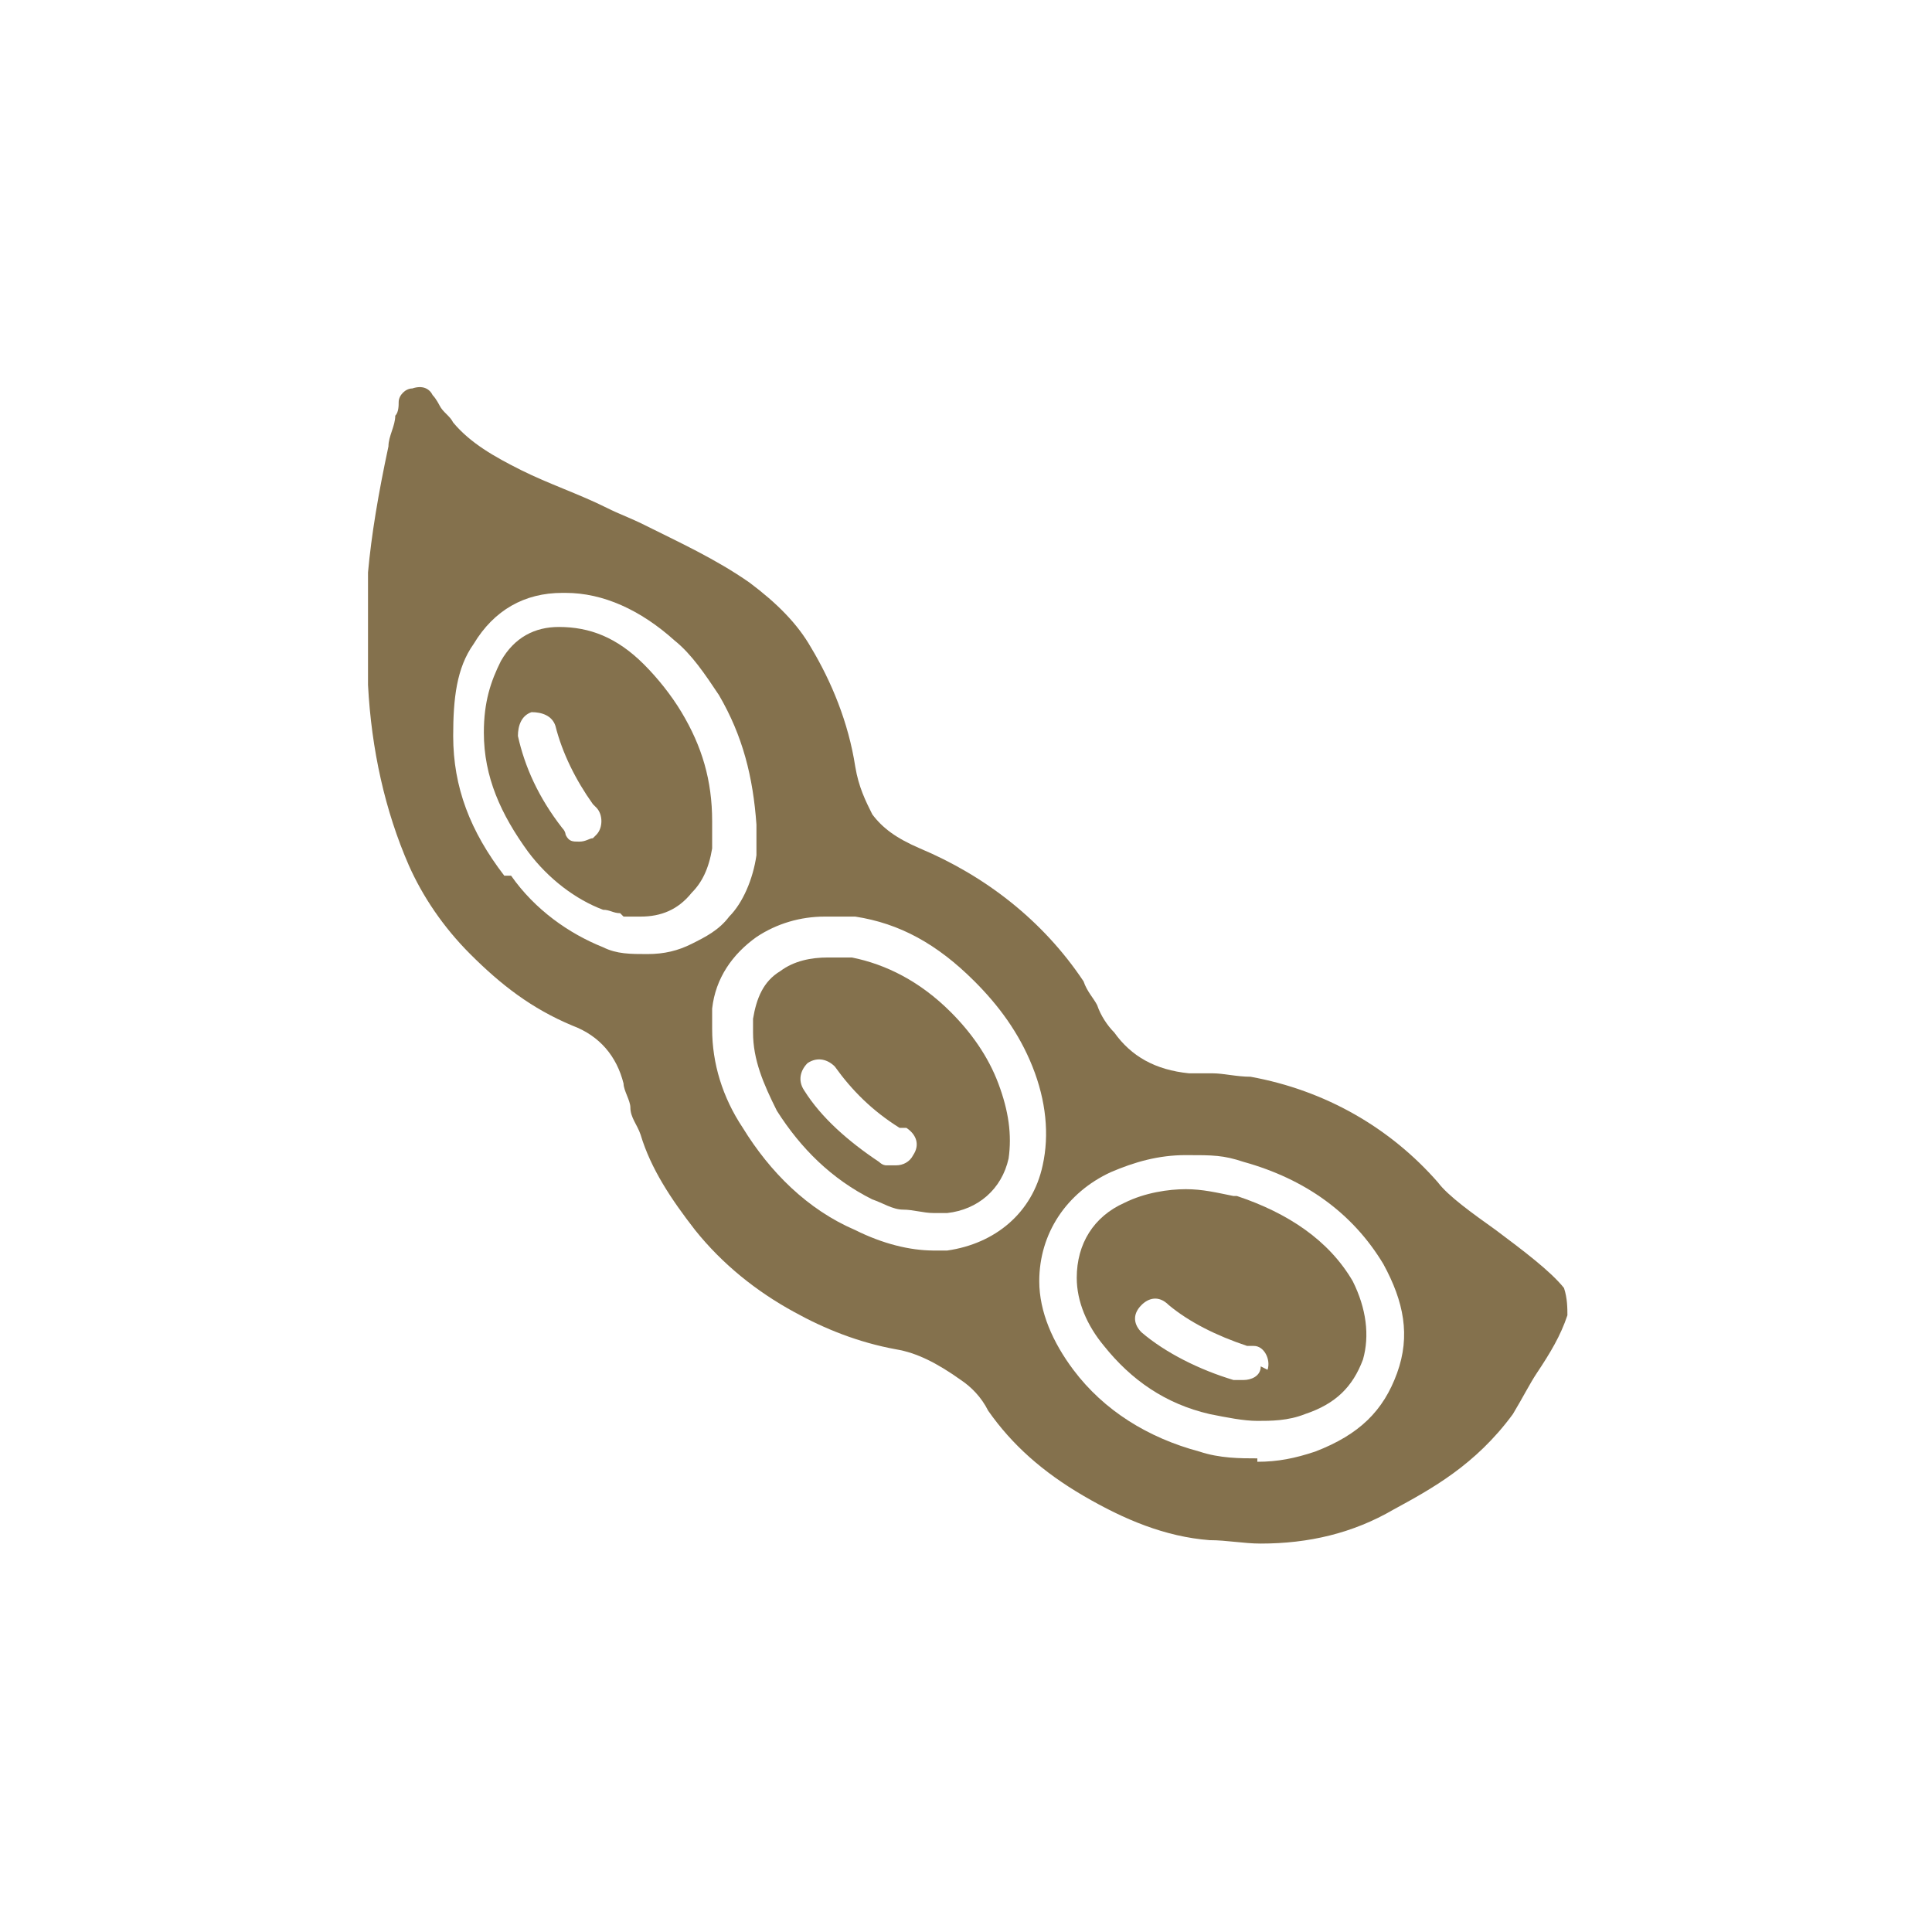<?xml version="1.0" encoding="UTF-8"?>
<svg id="Warstwa_1" xmlns="http://www.w3.org/2000/svg" version="1.1" viewBox="0 0 56.7 56.7">
  <!-- Generator: Adobe Illustrator 29.1.0, SVG Export Plug-In . SVG Version: 2.1.0 Build 142)  -->
  <defs>
    <style>
      .st0 {
        fill: #84714d;
      }
    </style>
  </defs>
  <path class="st0" d="M45.9,37.8c-.4-.5-1.2-1.1-2-1.7-.7-.5-1.4-1-1.7-1.4-1.4-1.6-3.3-2.7-5.5-3.1-.4,0-.8-.1-1.1-.1-.2,0-.4,0-.7,0-1-.1-1.7-.5-2.2-1.2-.2-.2-.4-.5-.5-.8-.1-.2-.3-.4-.4-.7-1.2-1.8-2.9-3.1-4.8-3.9-.7-.3-1.1-.6-1.4-1-.2-.4-.4-.8-.5-1.4-.2-1.3-.7-2.5-1.3-3.5-.4-.7-1-1.3-1.8-1.9-1-.7-2.1-1.2-3.1-1.7-.4-.2-.7-.3-1.1-.5-.8-.4-1.7-.7-2.5-1.1-.8-.4-1.5-.8-2-1.4-.1-.2-.3-.3-.4-.5,0,0-.1-.2-.2-.3-.1-.2-.3-.3-.6-.2-.2,0-.4.2-.4.4,0,.1,0,.3-.1.4,0,.3-.2.6-.2.9-.3,1.4-.5,2.6-.6,3.7,0,1.1,0,2.2,0,3.3.1,1.9.5,3.7,1.2,5.3.4.9,1,1.8,1.8,2.6.9.9,1.8,1.6,3,2.1.8.3,1.3.9,1.5,1.7,0,.2.2.5.2.7,0,.3.2.5.3.8.3,1,.9,1.9,1.6,2.8.8,1,1.8,1.8,2.9,2.4.9.5,1.9.9,3,1.1.6.1,1.2.4,1.9.9.3.2.6.5.8.9.7,1,1.6,1.8,2.8,2.5,1.2.7,2.4,1.2,3.7,1.3.5,0,1,.1,1.5.1,1.4,0,2.7-.3,3.9-1,1.1-.6,2.4-1.3,3.5-2.8,0,0,0,0,0,0,.3-.5.5-.9.7-1.2.4-.6.7-1.1.9-1.7,0-.2,0-.5-.1-.8ZM36.9,42.8h0c-.5,0-1.1,0-1.7-.2-1.5-.4-2.8-1.2-3.7-2.4-.6-.8-1-1.7-1-2.6,0-1.4.8-2.6,2.1-3.2.7-.3,1.4-.5,2.2-.5s1.1,0,1.7.2c1.8.5,3.2,1.5,4.1,3,.6,1.1.8,2.1.4,3.2-.4,1.1-1.1,1.8-2.4,2.3-.6.2-1.1.3-1.7.3ZM27.4,36.7c-.7,0-1.5-.2-2.3-.6-1.4-.6-2.5-1.7-3.3-3-.6-.9-.9-1.9-.9-2.9,0,0,0,0,0,0,0,0,0-.1,0-.2,0-.1,0-.3,0-.4.1-.9.6-1.6,1.3-2.1.6-.4,1.3-.6,2-.6s.6,0,.9,0c1.3.2,2.4.8,3.5,1.9.7.7,1.3,1.5,1.7,2.5.4,1,.5,2,.3,2.9-.3,1.4-1.4,2.3-2.8,2.5-.2,0-.3,0-.5,0ZM14.8,25.7c-1-1.3-1.5-2.6-1.5-4.1,0-1.1.1-2,.6-2.7.6-1,1.5-1.5,2.6-1.5,0,0,0,0,.1,0,1.1,0,2.2.5,3.2,1.4.5.4.9,1,1.3,1.6.7,1.2,1,2.4,1.1,3.8,0,0,0,0,0,0,0,0,0,.1,0,.2,0,.2,0,.5,0,.7-.1.7-.4,1.4-.8,1.8-.3.4-.7.6-1.1.8-.4.2-.8.3-1.3.3s-.9,0-1.3-.2c-1-.4-2-1.1-2.7-2.1Z"/>
  <path class="st0" d="M36.2,35.1c-.5-.1-.9-.2-1.4-.2s-1.2.1-1.8.4c-.9.4-1.4,1.2-1.4,2.2,0,.7.3,1.4.8,2,.8,1,1.8,1.7,3.1,2,.5.1,1,.2,1.4.2s.9,0,1.4-.2c.9-.3,1.4-.8,1.7-1.6.2-.7.1-1.5-.3-2.3-.7-1.2-1.9-2-3.4-2.5ZM37,40.1c0,.3-.3.4-.5.4s0,0-.1,0c0,0-.1,0-.2,0-1-.3-2-.8-2.7-1.4-.2-.2-.3-.5,0-.8.2-.2.5-.3.8,0,.6.5,1.4.9,2.3,1.2,0,0,.1,0,.2,0,.3,0,.5.4.4.7Z"/>
  <path class="st0" d="M18.3,26.9c.2,0,.3,0,.5,0,.6,0,1.1-.2,1.5-.7.3-.3.5-.7.6-1.3,0-.2,0-.4,0-.6,0,0,0-.1,0-.2,0-1.2-.3-2.2-.9-3.2-.3-.5-.7-1-1.1-1.4-.8-.8-1.6-1.1-2.5-1.1s0,0,0,0c-.7,0-1.3.3-1.7,1-.3.6-.5,1.2-.5,2.1,0,1.3.5,2.4,1.3,3.5.6.8,1.4,1.4,2.2,1.7.2,0,.3.1.5.1ZM17.4,24.6c-.1,0-.2.1-.4.1s-.3,0-.4-.2c0,0,0-.1-.1-.2-.7-.9-1.1-1.8-1.3-2.7,0-.3.1-.6.4-.7.3,0,.6.1.7.4.2.8.6,1.6,1.1,2.3,0,0,0,0,.1.1.2.2.2.6,0,.8Z"/>
  <path class="st0" d="M27.9,29.7c-.9-.9-1.9-1.4-2.9-1.6-.2,0-.5,0-.7,0-.5,0-1,.1-1.4.4-.5.3-.7.8-.8,1.4,0,.1,0,.2,0,.3,0,0,0,0,0,.1,0,.8.3,1.5.7,2.3.7,1.1,1.6,2,2.8,2.6.3.1.6.3.9.3.3,0,.6.1.9.1s.3,0,.4,0c.9-.1,1.6-.7,1.8-1.6.1-.7,0-1.4-.3-2.2-.3-.8-.8-1.5-1.4-2.1ZM26.8,33.9c-.1.2-.3.3-.5.3s-.2,0-.3,0c0,0-.1,0-.2-.1-.9-.6-1.7-1.3-2.2-2.1-.2-.3-.1-.6.1-.8.3-.2.6-.1.8.1.5.7,1.1,1.3,1.9,1.8,0,0,.1,0,.2,0,.3.2.4.5.2.8Z"/>
</svg>